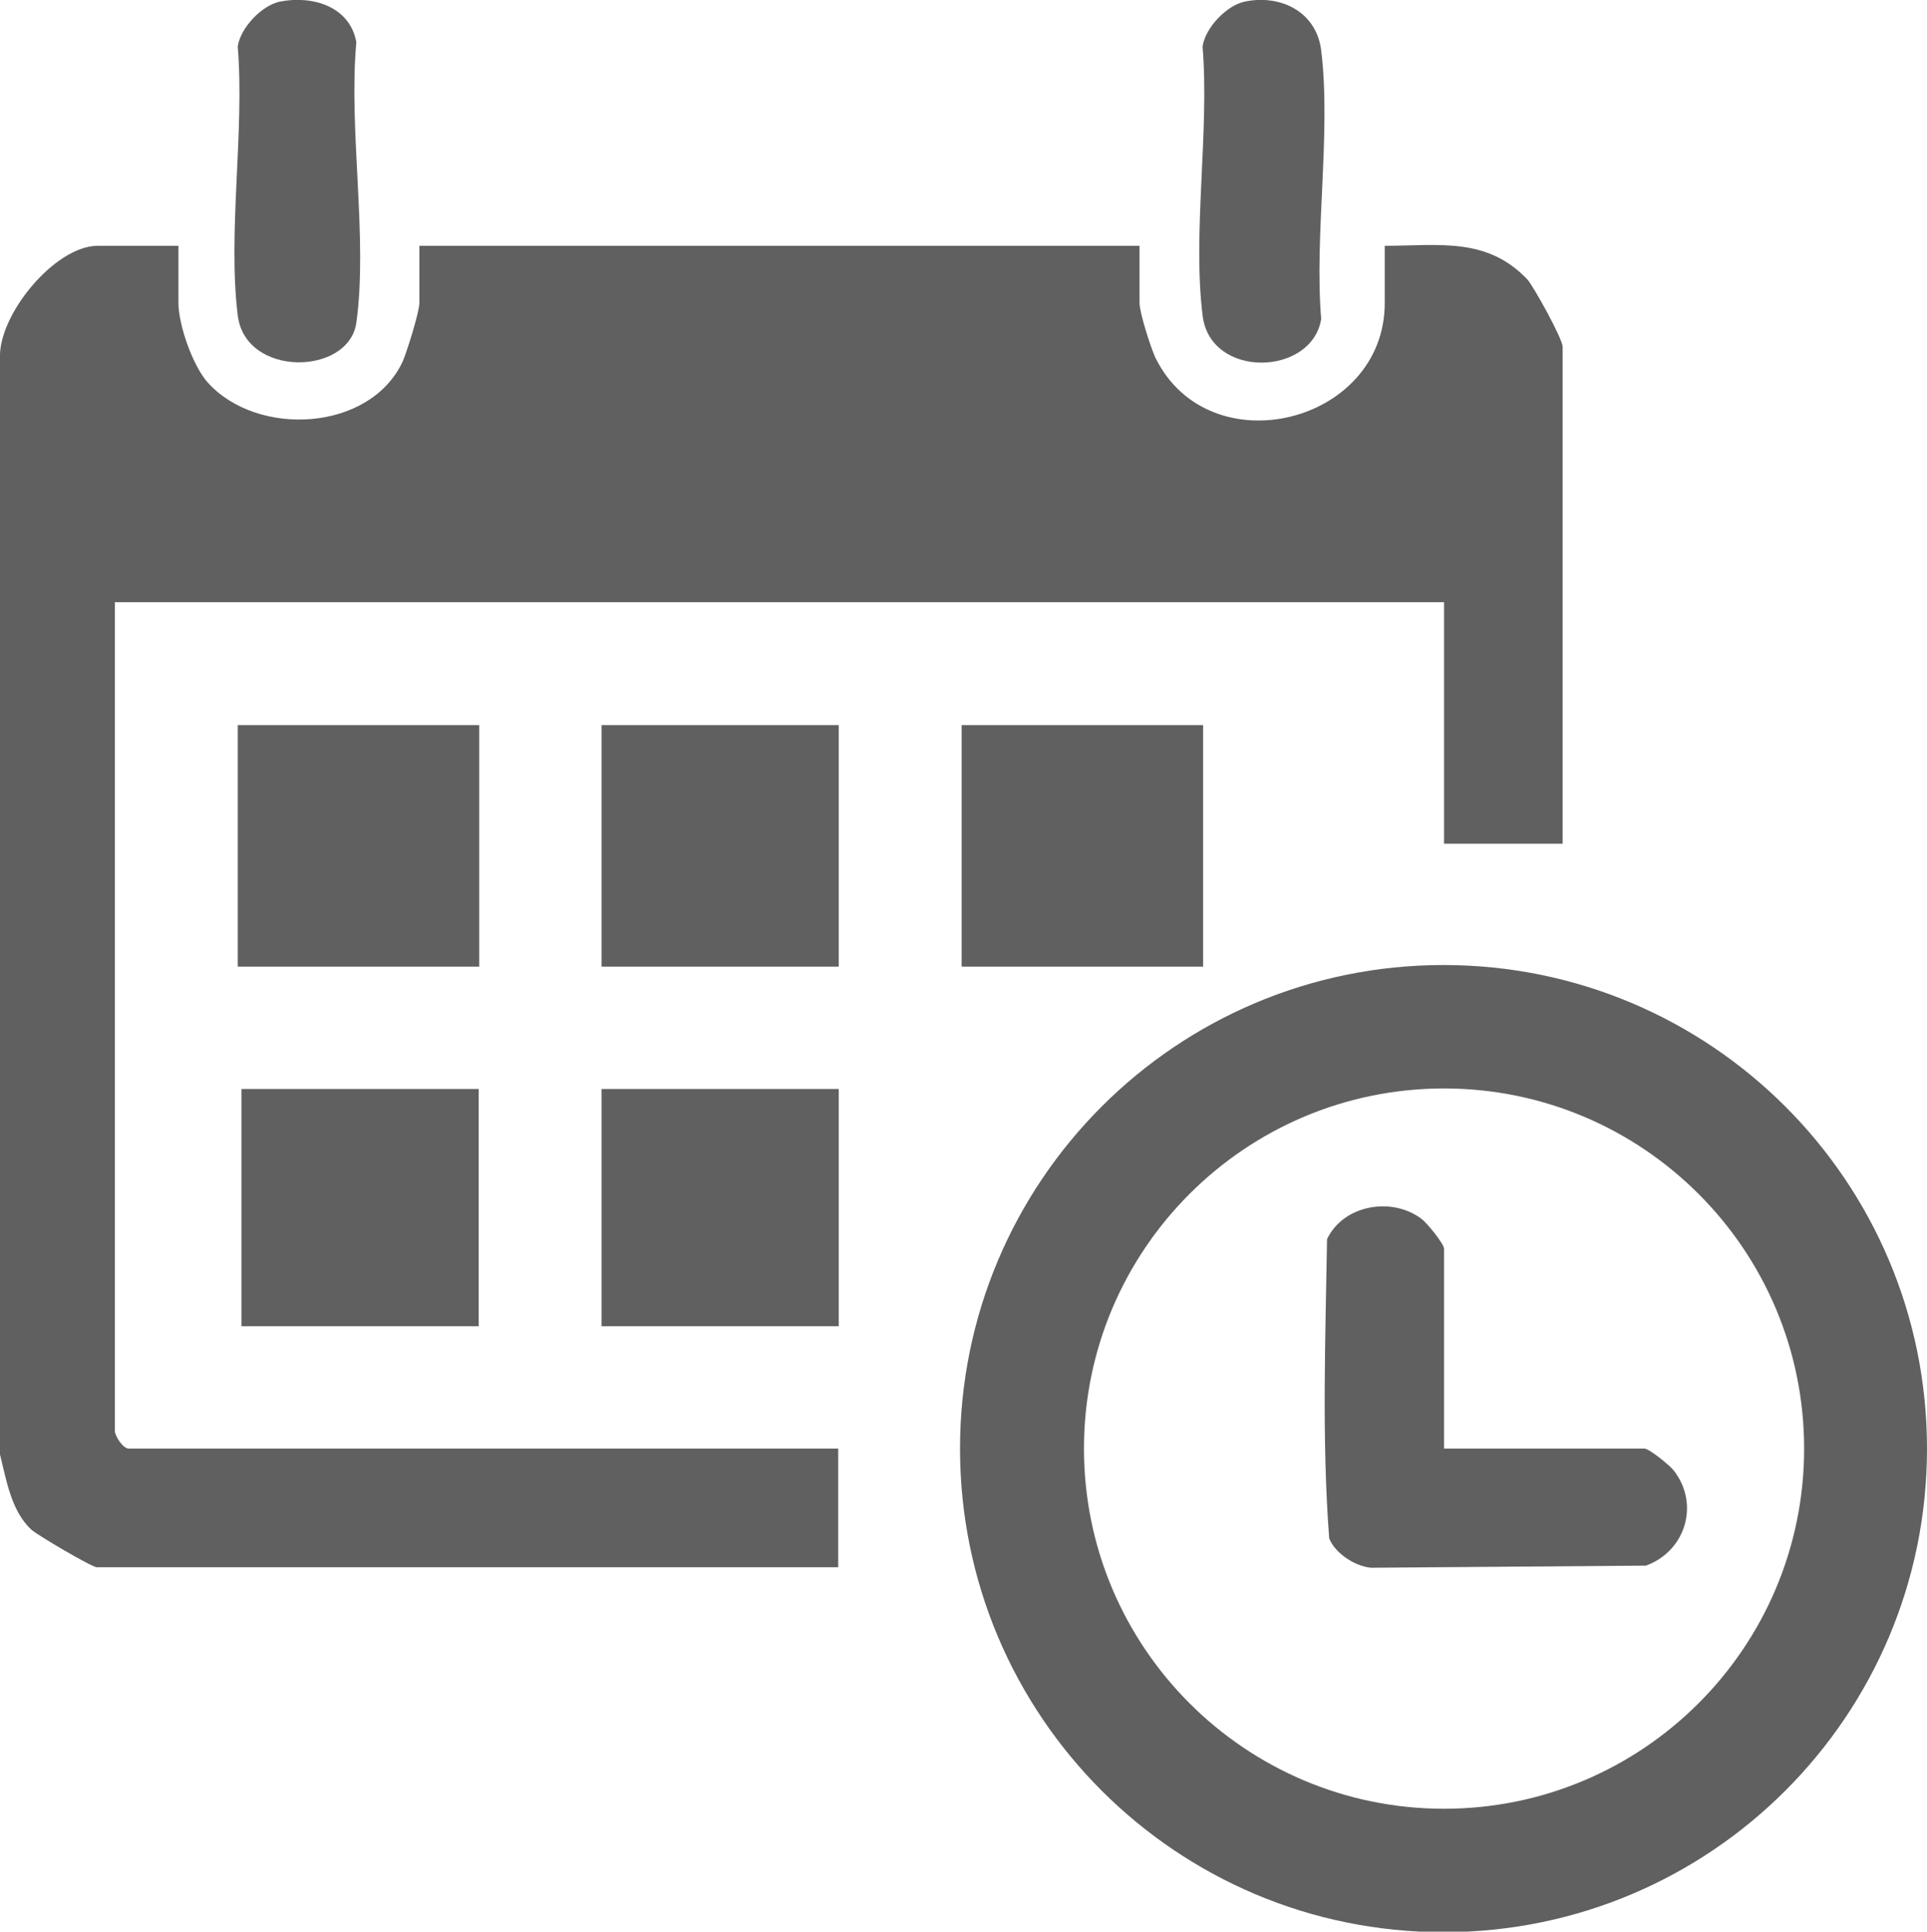 <?xml version="1.0" encoding="UTF-8"?>
<svg id="Capa_1" data-name="Capa 1" xmlns="http://www.w3.org/2000/svg" viewBox="0 0 36.07 36.15">
  <defs>
    <style>
      .cls-1 {
        fill: #606060;
      }
    </style>
  </defs>
  <path class="cls-1" d="M30.77,27.11h-3.74v-3.74c0-.09-.31-.47-.41-.55-.55-.43-1.47-.28-1.78.37-.03,1.86-.1,3.75.04,5.6.11.28.48.52.78.55l5.15-.04c.74-.27,1.01-1.15.52-1.78-.08-.1-.46-.41-.55-.41Z"/>
  <path class="cls-1" d="M27.02,18.06c-5,0-9.05,4.05-9.05,9.05s4.05,9.05,9.05,9.05,9.05-4.05,9.05-9.05-4.05-9.05-9.05-9.05ZM27.03,33.85c-3.72,0-6.74-3.02-6.74-6.74s3.02-6.74,6.74-6.74,6.74,3.02,6.74,6.74-3.02,6.74-6.74,6.74Z"/>
  <path class="cls-1" d="M2.15,26.78v-15.51h24.88v4.52h2.22V6.49c0-.15-.55-1.14-.66-1.26-.76-.8-1.66-.63-2.67-.63v1.07c0,2.26-3.28,3.07-4.29,1.03-.09-.19-.3-.85-.3-1.03v-1.07H7.85v1.07c0,.17-.23.9-.31,1.09-.61,1.32-2.72,1.43-3.65.4-.28-.31-.55-1.08-.55-1.49v-1.07h-1.52C1.02,4.61-.04,5.9,0,6.71v20.51c.12.48.21,1.06.59,1.41.11.1,1.13.7,1.22.7h13.88v-2.22H2.41c-.11,0-.26-.24-.26-.33Z"/>
  <rect class="cls-1" x="4.45" y="13.57" width="4.52" height="4.52"/>
  <rect class="cls-1" x="18" y="13.57" width="4.52" height="4.52"/>
  <rect class="cls-1" x="11.26" y="13.57" width="4.44" height="4.52"/>
  <rect class="cls-1" x="4.52" y="20.38" width="4.44" height="4.44"/>
  <rect class="cls-1" x="11.26" y="20.38" width="4.44" height="4.44"/>
  <path class="cls-1" d="M4.45,5.9c.14,1.17,2.08,1.13,2.22.14.22-1.58-.15-3.62,0-5.25-.12-.67-.82-.88-1.43-.76-.34.07-.74.49-.79.84.13,1.58-.19,3.49,0,5.03Z"/>
  <path class="cls-1" d="M22.51,5.9c.14,1.2,2.05,1.14,2.22.07-.13-1.58.19-3.49,0-5.03-.09-.72-.76-1.05-1.43-.91-.34.07-.74.49-.79.84.13,1.58-.19,3.49,0,5.03Z"/>
</svg>